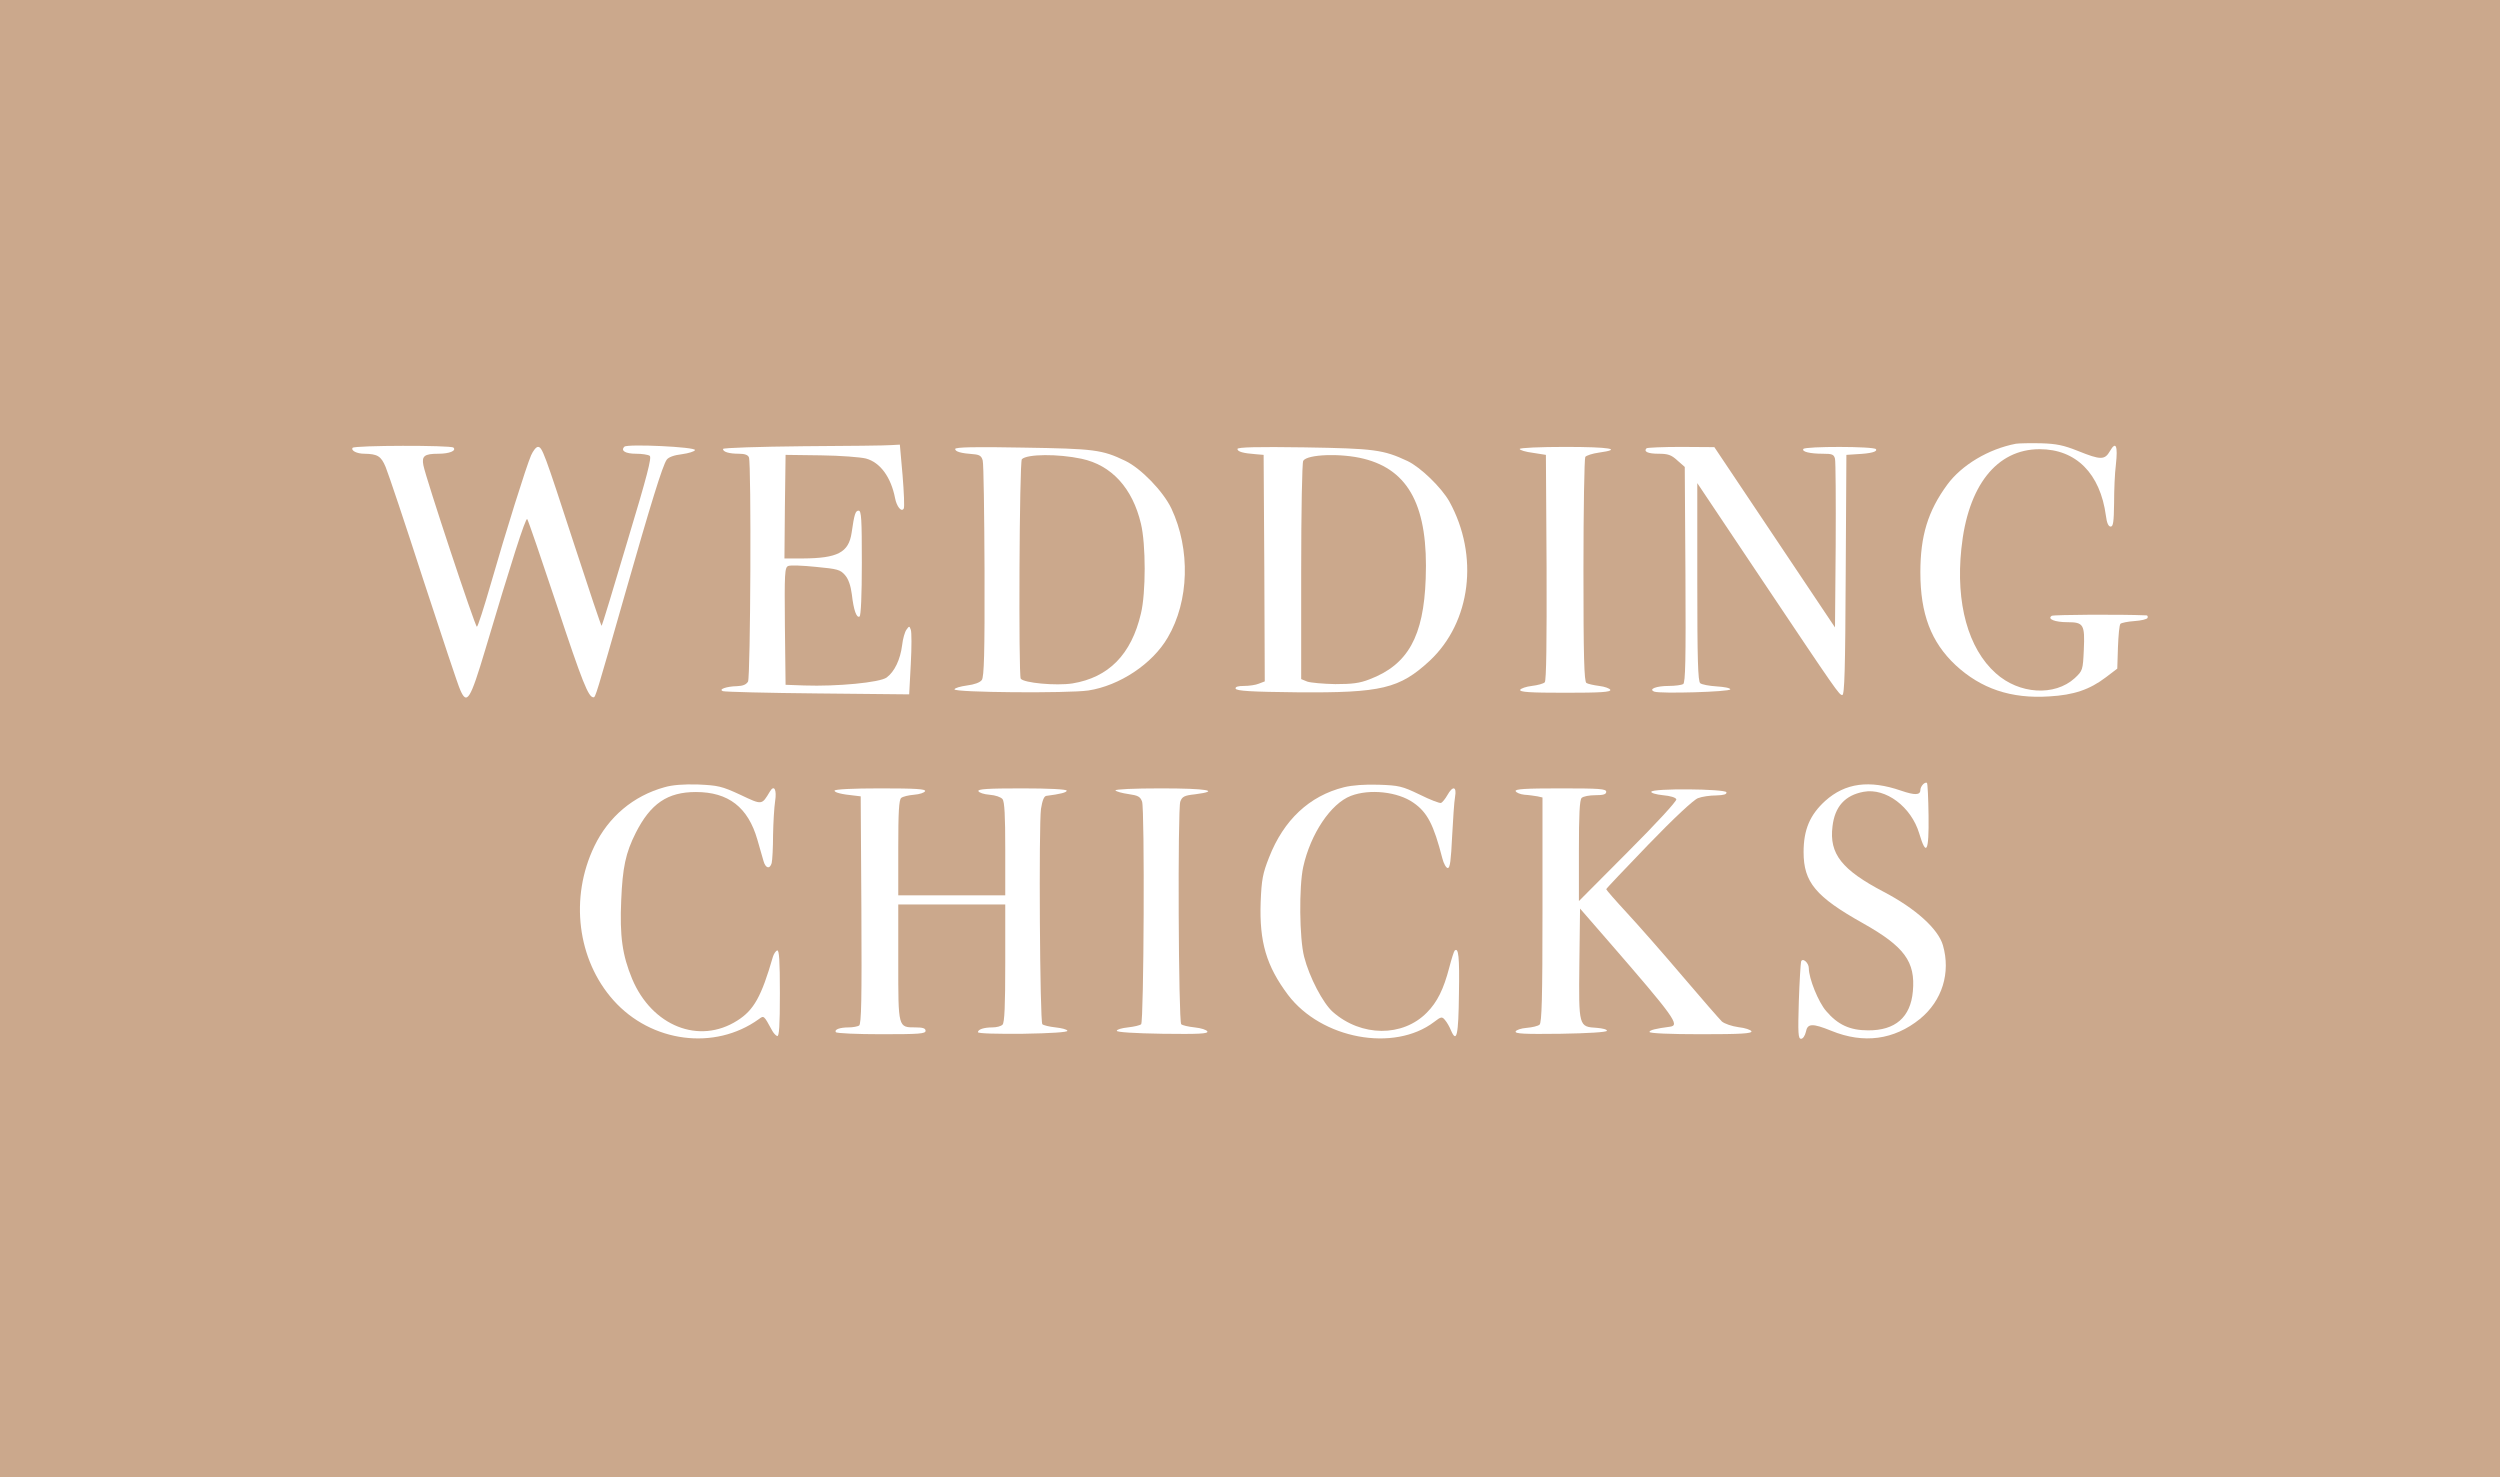 <?xml version="1.0" encoding="UTF-8"?> <svg xmlns="http://www.w3.org/2000/svg" width="220" height="130" viewBox="0 0 220 130" fill="none"><rect width="220" height="130" fill="#CBA88C"></rect><path d="M177.406 39.048C174.982 39.509 172.618 40.931 171.356 42.654C169.653 44.977 168.992 47.161 168.992 50.366C168.992 54.032 169.934 56.496 172.077 58.519C174.321 60.603 176.965 61.504 180.331 61.284C182.494 61.164 183.896 60.683 185.319 59.601L186.32 58.84L186.38 56.957C186.42 55.915 186.501 54.994 186.601 54.894C186.681 54.813 187.242 54.693 187.843 54.653C188.424 54.613 188.945 54.493 188.985 54.373C189.025 54.252 188.985 54.152 188.884 54.152C186.521 54.052 180.711 54.092 180.551 54.192C180.13 54.473 180.831 54.753 181.933 54.753C183.356 54.753 183.476 54.954 183.376 57.177C183.295 58.98 183.275 59.02 182.574 59.681C180.811 61.284 177.686 61.104 175.623 59.241C173.199 57.077 172.097 53.091 172.598 48.303C173.159 42.754 175.703 39.529 179.489 39.529C182.694 39.529 184.818 41.672 185.319 45.378C185.399 46.019 185.539 46.34 185.739 46.34C185.96 46.34 186.02 45.939 186.04 44.276C186.04 43.155 186.1 41.632 186.2 40.871C186.38 39.228 186.2 38.788 185.679 39.689C185.219 40.49 184.858 40.49 182.875 39.689C181.613 39.188 180.992 39.048 179.609 39.008C178.668 38.988 177.686 39.008 177.406 39.048Z" fill="white"></path><path d="M31.029 39.408C30.869 39.649 31.39 39.929 32.071 39.929C33.213 39.949 33.533 40.13 33.934 41.091C34.154 41.612 35.657 46.079 37.259 51.047C38.882 55.995 40.324 60.362 40.505 60.723C41.086 62.065 41.386 61.584 42.708 57.157C44.972 49.545 46.254 45.518 46.394 45.679C46.474 45.759 47.636 49.164 48.998 53.251C51.262 60.082 51.783 61.364 52.224 61.364C52.404 61.364 52.424 61.304 55.008 52.249C57.252 44.397 58.313 40.931 58.674 40.45C58.834 40.23 59.315 40.05 60.016 39.969C60.597 39.889 61.118 39.729 61.158 39.609C61.258 39.328 55.208 39.048 54.948 39.308C54.587 39.669 55.048 39.929 55.969 39.929C56.49 39.929 57.031 40.01 57.172 40.11C57.372 40.23 56.951 41.873 55.208 47.642C54.006 51.708 52.985 55.054 52.945 55.074C52.905 55.114 51.823 51.869 50.521 47.882C47.876 39.769 47.716 39.328 47.336 39.328C47.175 39.328 46.915 39.669 46.735 40.07C46.294 41.091 44.511 46.78 43.189 51.388C42.588 53.471 42.047 55.154 41.967 55.154C41.807 55.154 37.48 42.093 37.259 40.951C37.099 40.13 37.339 39.929 38.581 39.929C39.543 39.929 40.184 39.669 39.904 39.389C39.703 39.168 31.169 39.188 31.029 39.408Z" fill="white"></path><path d="M70.693 39.268C66.787 39.308 63.622 39.408 63.622 39.509C63.622 39.769 64.163 39.929 65.024 39.929C65.525 39.929 65.826 40.029 65.906 40.25C66.126 40.811 66.046 59.561 65.826 59.982C65.665 60.242 65.385 60.362 64.864 60.382C63.942 60.403 63.181 60.663 63.622 60.823C63.782 60.883 67.548 60.983 71.975 61.023L80.008 61.104L80.149 58.439C80.229 56.977 80.229 55.615 80.149 55.414C80.028 55.074 80.008 55.074 79.768 55.414C79.628 55.595 79.448 56.216 79.387 56.777C79.227 58.039 78.726 59.1 78.025 59.621C77.424 60.062 73.658 60.422 70.773 60.322L69.131 60.262L69.071 55.094C69.031 50.406 69.051 49.925 69.371 49.805C69.552 49.725 70.653 49.765 71.795 49.885C73.698 50.066 73.939 50.126 74.359 50.607C74.66 50.947 74.86 51.528 74.96 52.289C75.121 53.712 75.381 54.413 75.641 54.252C75.761 54.172 75.842 52.389 75.842 49.525C75.842 45.699 75.802 44.937 75.561 44.937C75.281 44.937 75.181 45.218 74.94 46.901C74.68 48.623 73.698 49.124 70.673 49.144H69.031L69.071 44.577L69.131 40.029L72.236 40.07C73.939 40.09 75.722 40.23 76.202 40.35C77.464 40.691 78.406 41.993 78.766 43.836C78.907 44.577 79.327 45.098 79.528 44.757C79.608 44.637 79.548 43.335 79.427 41.832L79.187 39.128L78.466 39.168C78.065 39.208 74.56 39.248 70.693 39.268Z" fill="white"></path><path d="M84.055 39.509C84.055 39.749 84.576 39.889 85.657 39.969C86.198 40.01 86.379 40.13 86.479 40.53C86.559 40.811 86.619 45.178 86.639 50.266C86.659 57.538 86.599 59.561 86.399 59.842C86.239 60.062 85.738 60.242 85.097 60.322C84.516 60.403 84.015 60.543 83.995 60.663C83.935 60.943 93.991 61.023 95.774 60.763C98.518 60.342 101.423 58.419 102.765 56.096C104.648 52.89 104.768 48.343 103.086 44.757C102.365 43.235 100.401 41.211 99.019 40.55C96.976 39.569 96.315 39.489 90.025 39.389C85.818 39.308 84.055 39.348 84.055 39.509ZM95.173 40.37C97.817 40.931 99.66 42.954 100.401 46.079C100.842 47.902 100.842 52.189 100.401 53.992C99.56 57.598 97.557 59.621 94.372 60.142C92.929 60.362 90.085 60.102 89.824 59.721C89.624 59.401 89.704 40.611 89.924 40.41C90.385 39.949 93.11 39.929 95.173 40.37Z" fill="white"></path><path d="M108.895 39.509C108.895 39.749 109.416 39.889 110.498 39.969L111.199 40.029L111.259 50.006L111.299 59.962L110.778 60.162C110.498 60.282 109.917 60.362 109.476 60.362C108.915 60.362 108.695 60.443 108.735 60.603C108.815 60.803 110.117 60.883 114.164 60.923C121.576 60.983 123.158 60.603 125.823 58.139C129.448 54.733 130.17 48.904 127.545 44.136C126.844 42.894 125.001 41.111 123.859 40.57C121.716 39.569 120.955 39.469 114.765 39.368C110.678 39.308 108.895 39.348 108.895 39.509ZM120.013 40.37C124.02 41.372 125.702 44.637 125.462 50.927C125.282 56.015 123.899 58.499 120.514 59.782C119.653 60.122 118.991 60.202 117.509 60.202C116.447 60.182 115.346 60.082 115.045 59.982L114.504 59.761V50.306C114.504 45.038 114.584 40.711 114.684 40.55C115.045 39.969 118.03 39.869 120.013 40.37Z" fill="white"></path><path d="M133.735 39.509C133.735 39.609 134.256 39.769 134.897 39.849L136.039 40.029L136.099 49.925C136.119 56.436 136.079 59.902 135.939 60.042C135.819 60.162 135.318 60.302 134.797 60.362C134.296 60.422 133.835 60.583 133.775 60.703C133.715 60.903 134.597 60.963 137.742 60.963C140.887 60.963 141.768 60.903 141.708 60.703C141.648 60.583 141.227 60.422 140.727 60.362C140.246 60.302 139.725 60.182 139.605 60.102C139.404 59.982 139.344 57.778 139.344 50.186C139.344 44.817 139.424 40.33 139.505 40.21C139.585 40.09 140.126 39.909 140.707 39.829C142.87 39.529 141.648 39.328 137.742 39.328C135.538 39.328 133.735 39.408 133.735 39.509Z" fill="white"></path><path d="M144.893 39.449C144.613 39.749 145.034 39.929 145.955 39.929C146.776 39.929 147.077 40.029 147.598 40.51L148.259 41.091L148.319 50.567C148.359 58.079 148.319 60.062 148.119 60.202C147.978 60.282 147.417 60.362 146.857 60.362C145.755 60.362 145.034 60.643 145.574 60.863C146.095 61.063 152.265 60.883 152.265 60.663C152.265 60.543 151.724 60.443 151.063 60.403C150.422 60.362 149.761 60.242 149.621 60.122C149.421 59.962 149.361 58.059 149.361 51.208V42.514L154.829 50.687C161.761 61.044 161.841 61.144 162.121 61.164C162.322 61.164 162.382 58.86 162.422 50.587L162.482 40.029L163.383 39.969C164.645 39.909 165.226 39.749 165.086 39.529C164.926 39.268 158.836 39.268 158.696 39.509C158.535 39.749 159.277 39.929 160.418 39.929C161.24 39.929 161.38 39.989 161.48 40.37C161.54 40.63 161.56 44.056 161.54 48.022L161.48 55.214L156.172 47.281L150.863 39.348L147.938 39.328C146.336 39.328 144.953 39.389 144.893 39.449Z" fill="white"></path><path d="M169.233 69.016C169.092 69.157 168.992 69.377 168.992 69.517C168.992 69.978 168.512 69.998 167.29 69.577C164.505 68.616 162.382 68.896 160.619 70.479C159.277 71.701 158.716 73.003 158.716 74.986C158.716 77.63 159.777 78.912 163.924 81.236C167.59 83.299 168.572 84.622 168.331 87.246C168.131 89.51 166.789 90.691 164.385 90.671C162.782 90.671 161.721 90.171 160.699 88.969C160.018 88.187 159.176 86.104 159.176 85.203C159.176 84.722 158.616 84.241 158.495 84.622C158.455 84.782 158.355 86.364 158.295 88.147C158.215 90.932 158.235 91.413 158.495 91.413C158.656 91.413 158.836 91.152 158.916 90.812C159.056 90.05 159.477 90.03 161.16 90.712C164.004 91.873 166.669 91.513 168.952 89.67C170.915 88.067 171.677 85.603 170.976 83.179C170.555 81.737 168.572 79.954 165.787 78.492C162.081 76.549 160.959 75.146 161.26 72.722C161.46 70.98 162.362 69.978 164.004 69.677C165.947 69.317 168.191 71 168.892 73.343C169.513 75.427 169.754 74.966 169.713 71.801C169.693 70.258 169.633 68.956 169.573 68.896C169.513 68.836 169.353 68.896 169.233 69.016Z" fill="white"></path><path d="M58.474 69.277C55.729 70.038 53.546 71.881 52.304 74.465C50.12 78.993 50.801 84.461 53.986 88.027C57.312 91.753 62.901 92.474 66.767 89.69C67.228 89.349 67.208 89.329 67.949 90.691C68.069 90.912 68.269 91.132 68.39 91.172C68.57 91.232 68.63 90.271 68.63 87.406C68.63 84.522 68.57 83.58 68.39 83.64C68.269 83.68 68.089 83.941 68.009 84.221C67.007 87.687 66.346 88.888 64.884 89.81C61.519 91.954 57.372 90.291 55.629 86.144C54.768 84.061 54.527 82.398 54.667 79.213C54.788 76.348 55.048 75.066 55.95 73.283C57.252 70.719 58.734 69.698 61.238 69.698C64.103 69.698 65.826 71.04 66.647 73.884C66.867 74.645 67.108 75.507 67.188 75.767C67.368 76.428 67.749 76.508 67.909 75.948C67.969 75.687 68.029 74.585 68.029 73.484C68.049 72.382 68.129 71.04 68.209 70.519C68.37 69.497 68.129 69.016 67.749 69.657C67.027 70.859 67.088 70.859 65.144 69.938C63.502 69.177 63.181 69.117 61.438 69.036C60.156 68.996 59.155 69.076 58.474 69.277Z" fill="white"></path><path d="M118.27 69.277C115.225 70.038 112.962 72.162 111.68 75.447C111.119 76.869 111.019 77.39 110.938 79.393C110.818 82.899 111.439 85.002 113.342 87.546C116.287 91.433 122.677 92.615 126.203 89.93C126.824 89.449 126.904 89.449 127.165 89.77C127.325 89.95 127.565 90.371 127.685 90.671C128.186 91.833 128.347 91.132 128.387 87.446C128.447 84.181 128.347 83.32 128.006 83.66C127.946 83.72 127.726 84.401 127.525 85.183C127.044 87.025 126.484 88.187 125.562 89.109C123.439 91.272 119.793 91.252 117.289 89.049C116.427 88.288 115.225 86.004 114.765 84.201C114.344 82.578 114.304 78.031 114.684 76.288C115.326 73.383 117.108 70.719 118.871 70.038C120.534 69.397 123.018 69.677 124.38 70.639C125.602 71.48 126.163 72.562 126.924 75.527C127.044 76.008 127.265 76.388 127.405 76.388C127.605 76.388 127.685 75.707 127.786 73.624C127.866 72.121 127.966 70.539 128.046 70.118C128.206 69.197 127.846 69.117 127.365 69.978C127.185 70.299 126.924 70.619 126.804 70.659C126.684 70.699 125.843 70.379 124.921 69.918C123.379 69.177 123.098 69.117 121.335 69.056C120.113 69.016 118.991 69.097 118.27 69.277Z" fill="white"></path><path d="M73.438 69.577C73.438 69.738 74.019 69.898 75.241 70.018L75.742 70.078L75.802 80.074C75.842 87.947 75.802 90.111 75.601 90.251C75.461 90.331 75.06 90.411 74.7 90.411C73.919 90.411 73.398 90.591 73.558 90.832C73.618 90.932 75.421 91.012 77.564 91.012C80.89 91.012 81.451 90.972 81.451 90.712C81.451 90.491 81.21 90.411 80.569 90.411C79.027 90.411 79.047 90.471 79.047 84.682V79.594H83.754H88.462V84.762C88.462 88.508 88.402 89.99 88.222 90.171C88.082 90.311 87.701 90.411 87.34 90.411C86.579 90.411 86.058 90.591 86.058 90.832C86.058 90.952 87.721 90.992 90.025 90.972C92.529 90.932 93.951 90.832 93.931 90.712C93.911 90.591 93.43 90.471 92.889 90.411C92.348 90.351 91.828 90.231 91.727 90.13C91.507 89.93 91.407 72.602 91.607 71.18C91.727 70.439 91.868 70.078 92.068 70.038C93.31 69.878 93.871 69.738 93.871 69.577C93.871 69.457 92.308 69.377 89.945 69.377C86.9 69.377 86.038 69.437 86.098 69.617C86.158 69.758 86.579 69.898 87.08 69.938C87.601 69.978 88.061 70.138 88.222 70.319C88.402 70.559 88.462 71.781 88.462 74.726V78.792H83.754H79.047V74.605C79.047 71.48 79.107 70.379 79.307 70.218C79.448 70.098 79.948 69.978 80.429 69.938C80.93 69.898 81.351 69.758 81.411 69.617C81.471 69.437 80.589 69.377 77.464 69.377C75.04 69.377 73.438 69.457 73.438 69.577Z" fill="white"></path><path d="M98.158 69.557C98.238 69.657 98.739 69.798 99.3 69.878C100.141 69.998 100.341 70.098 100.502 70.539C100.742 71.16 100.662 89.89 100.421 90.13C100.321 90.231 99.8 90.351 99.26 90.411C98.719 90.471 98.278 90.591 98.278 90.712C98.278 90.832 99.8 90.932 102.304 90.972C105.49 91.012 106.311 90.972 106.251 90.772C106.191 90.631 105.71 90.471 105.129 90.411C104.568 90.351 104.047 90.231 103.947 90.13C103.707 89.91 103.627 71.14 103.867 70.539C104.027 70.098 104.228 69.998 105.169 69.898C107.493 69.597 106.211 69.377 102.164 69.377C99.76 69.377 98.098 69.457 98.158 69.557Z" fill="white"></path><path d="M133.375 69.617C133.435 69.758 133.775 69.898 134.156 69.938C134.537 69.958 135.037 70.038 135.298 70.078L135.739 70.178V80.074C135.739 87.827 135.678 90.01 135.478 90.171C135.338 90.291 134.837 90.411 134.356 90.451C133.855 90.491 133.435 90.631 133.375 90.772C133.315 90.972 134.136 91.012 137.321 90.972C139.785 90.932 141.368 90.832 141.408 90.712C141.428 90.591 141.027 90.491 140.526 90.451C138.924 90.351 138.924 90.371 138.984 84.802L139.044 79.954L141.448 82.719C147.377 89.55 147.858 90.231 146.957 90.351C145.715 90.511 145.154 90.651 145.154 90.812C145.154 90.932 146.937 91.012 149.681 91.012C153.207 91.012 154.188 90.952 154.128 90.751C154.068 90.631 153.567 90.451 152.986 90.391C152.406 90.311 151.764 90.091 151.524 89.89C151.304 89.67 149.741 87.887 148.058 85.904C146.376 83.921 144.172 81.416 143.171 80.335C142.169 79.253 141.348 78.311 141.348 78.251C141.348 78.191 143.03 76.428 145.074 74.305C147.317 71.981 149.04 70.379 149.421 70.238C149.781 70.098 150.502 69.998 151.023 69.998C151.704 69.978 151.965 69.898 151.925 69.718C151.805 69.417 145.374 69.357 145.314 69.677C145.274 69.778 145.735 69.918 146.336 69.978C146.997 70.038 147.457 70.178 147.518 70.338C147.558 70.499 145.735 72.482 143.271 74.946L138.944 79.293V74.866C138.944 71.701 139.004 70.399 139.184 70.218C139.324 70.078 139.865 69.978 140.386 69.978C141.107 69.978 141.348 69.898 141.348 69.677C141.348 69.417 140.767 69.377 137.321 69.377C134.196 69.377 133.315 69.437 133.375 69.617Z" fill="white"></path></svg> 